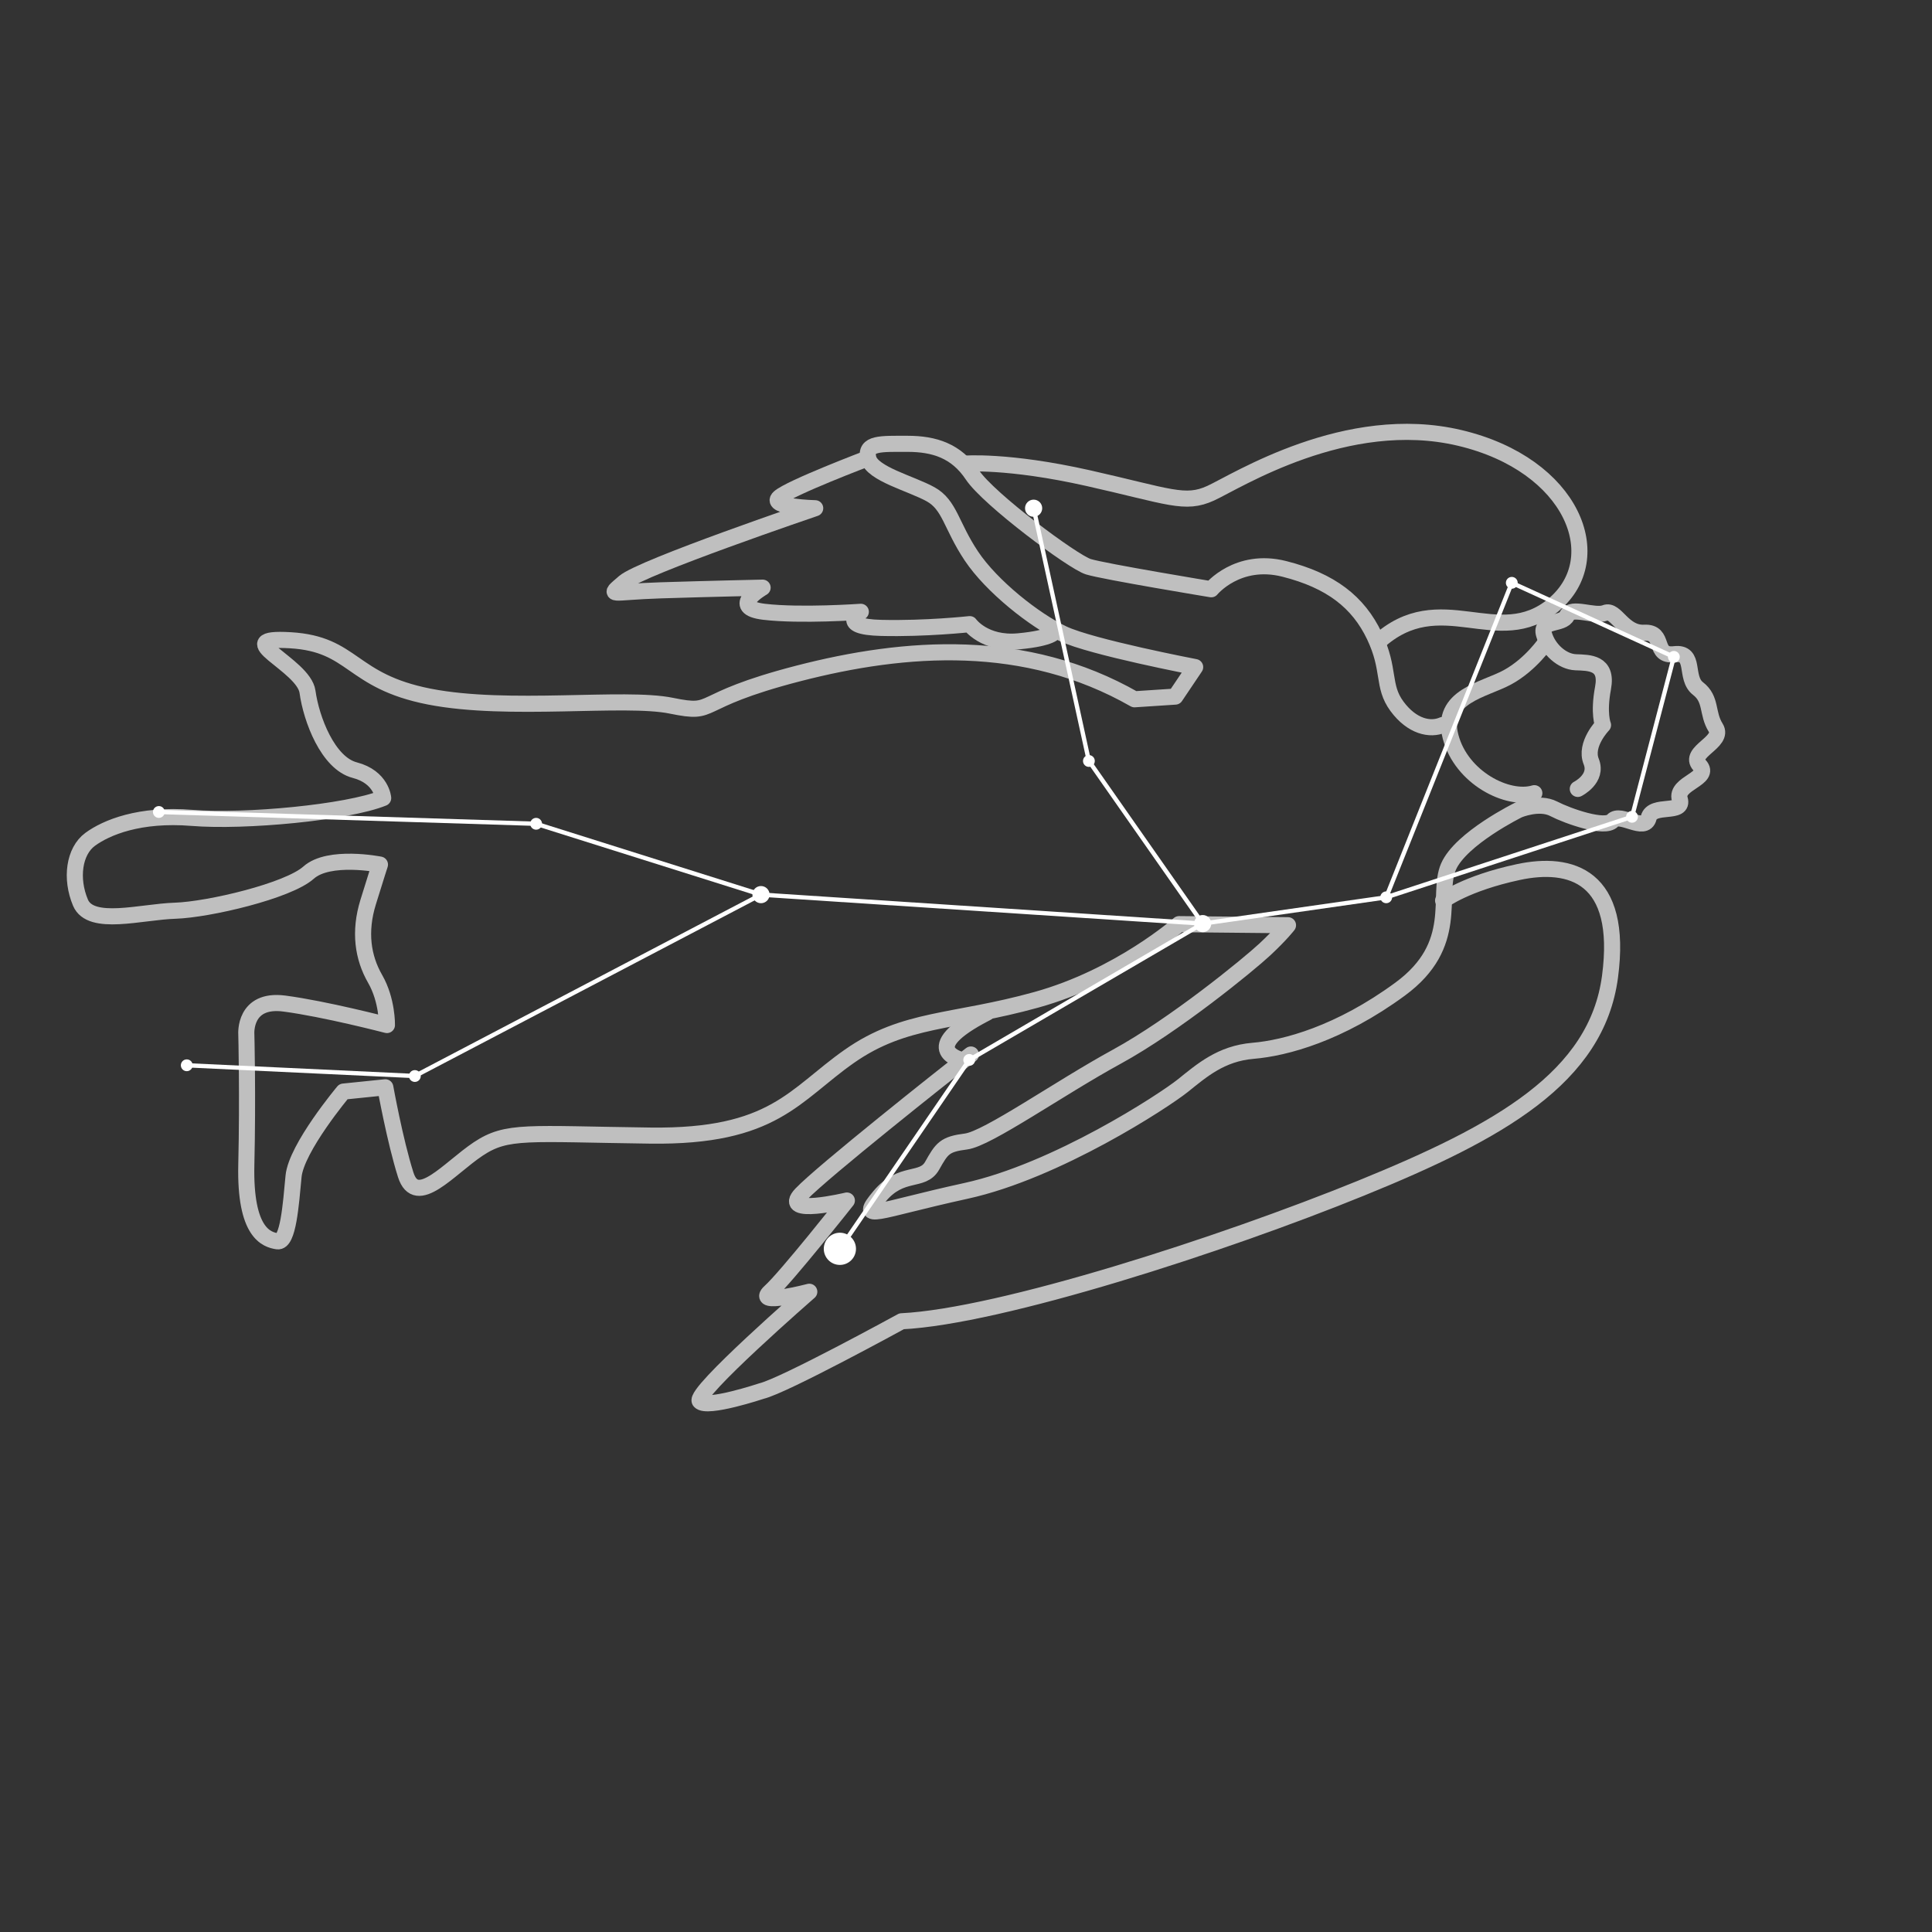 <?xml version="1.0" encoding="UTF-8"?>
<svg id="Layer_1" data-name="Layer 1" xmlns="http://www.w3.org/2000/svg" version="1.1" viewBox="0 0 360 360">
  <rect x="0" y="0" width="360" height="360" fill="#333333" stroke="none"/>
  <defs>
    <style>
      .cls-1 {
        stroke: #bfbfbf;
        stroke-linecap: round;
        stroke-width: 3px;
      }

      .cls-1, .cls-2 {
        fill: none;
        stroke-linejoin: round;
      }

      .cls-3 {
        fill: #fff;
        stroke-width: 0px;
      }

      .cls-2 {
        stroke: #fff;
        stroke-width: .8px;
      }
    </style>
  </defs>
  <path class="cls-1" d="M288.1,119.6s-2.8,4.2-7.2,6.6-12.6,3.5-10.6,11.1,10.6,12,15.6,10.5"/>
  <path class="cls-1" d="M268.8,135.1c-2.3,1-5.7.3-8.5-3.5s-1.2-6.8-4.2-13.1-8.1-10.3-16.8-12.5-13.6,3.8-13.6,3.8c0,0-20-3.3-22.9-4.2s-18.6-12.6-21.6-17.1-7.1-5.8-12.1-5.8-8-.2-7.3,2.7,8,4.7,11.6,6.7,3.8,5.8,7.6,11.5,11.8,12,17.1,14.5,24.6,6.2,24.6,6.2l-3.7,5.5-7.6.5c-20.3-11.6-42.6-10-62.7-4.8s-14.8,7.8-23.6,6-30.3,1.2-45.1-1.7-14-9.8-25.9-10.5,2.5,4.5,3.2,9.6,3.8,13.3,8.8,14.6,5.3,5.2,5.3,5.2c-6.7,2.7-25.8,4.5-35.6,3.7s-16,1.8-19,4-3.7,7.3-1.8,11.8,11.3,1.7,17.6,1.5,21.1-3.7,24.9-7.1,13.3-1.5,13.3-1.5c0,0-.5,1.5-2.2,7s-1,10.3,1.3,14.3,2.2,8.6,2.2,8.6c0,0-11.5-3-19.1-4s-7.1,5.7-7.1,5.7c0,0,.3,11.5,0,24.3s3.8,14,5.8,14.3,2.5-6.8,3-12.1,9.3-15.8,9.3-15.8l7.8-.8s1.8,10,3.8,16.3,8.1-1.2,13.5-4.8,9.1-2.8,32.1-2.5,26.8-7.6,37.1-14.8,19.3-6.2,34.8-10.5,26.6-14.1,26.6-14.1l20.3.2s-1.3,1.7-4.3,4.5-16.8,14.1-27.6,20-24.1,15.3-28.1,15.8-4.5,1.3-6.3,4.5-5.7.8-9.8,5.7-.8,2.7,16.1-1,36.9-16.8,40.4-19.6,7.1-6,13.1-6.5,16.1-3.2,27.4-11.5,6.7-17.5,9-22.8,13.1-10.6,13.1-10.6c0,0,3.8-1.6,6.5-.2s9.6,3.8,11,2.2,6,2.3,6.7-.5,6.7-.5,5.8-3.5,6-3.8,3.7-6.3,4.7-4.3,3-7-.7-5.3-3.3-7.3-.3-6.9-4.4-6.4-1.6-4.2-5.6-4-5.3-4.5-7.3-3.7-6.3-1.3-7.1.5-5.1.7-4.3,3.5,3.4,5.1,5.9,5.2,6,0,5.1,4.8,0,6.9,0,6.9c0,0-3.5,3.6-2.2,6.8s-2.5,5.1-2.5,5.1"/>
  <path class="cls-1" d="M228,172"/>
  <path class="cls-1" d="M268.9,167.8s4.2-3.2,14-5.3,19.6.7,17.1,19.5-20.6,28.9-46.4,39.4-67.2,23.9-85.6,24.8c0,0-21.9,12-26.1,13,0,0-10.2,3.4-11.5,1.9s20.4-20.4,20.4-20.4c0,0-10.3,2.7-7.3,0s14.3-17,14.3-17c0,0-12.5,3-8.5-1.2s27-22.4,30.2-24.9,0,0,0,0c0,0-9.3-1.9,4.4-8.9"/>
  <path class="cls-1" d="M179.7,86.4s8-.7,23.1,2.7,18,5,22.8,2.8,25.3-15.3,46.4-10.3,27.9,22.4,17.5,31.1-21.1-3.7-32.8,7"/>
  <path class="cls-1" d="M161.7,85.4s-14.5,5.5-16.5,7.3,6.7,2,6.7,2c0,0-32.4,11-35.6,13.8s-2.7,1.8,6.8,1.5,19-.5,19-.5c0,0-6.5,3.7.3,4.5s18,0,18,0c0,0-4.5,2.8,3.8,3s16.5-.7,16.5-.7c0,0,2.7,3.8,9.1,3.2s6.7-1.8,6.7-1.8"/>
  <polyline class="cls-2" points="29.6 151.3 99.9 153.5 141.8 166.7 77.3 200.5 34.8 198.5"/>
  <polyline class="cls-2" points="192.6 94.7 202.9 141.8 224.1 172.1 180.6 197.5 156.5 232.7"/>
  <polyline class="cls-2" points="141.8 166.7 224.1 172.1 258.3 167.2 304.1 152.2 311.9 122.4 281.7 108.6 258.3 167.2"/>
  <circle class="cls-3" cx="29.6" cy="151.3" r="1.1"/>
  <circle class="cls-3" cx="34.8" cy="198.5" r="1.1"/>
  <circle class="cls-3" cx="141.8" cy="166.7" r="1.6"/>
  <circle class="cls-3" cx="156.5" cy="232.7" r="3"/>
  <circle class="cls-3" cx="224.1" cy="172.1" r="1.6"/>
  <circle class="cls-3" cx="192.6" cy="94.7" r="1.6"/>
  <circle class="cls-3" cx="99.9" cy="153.5" r="1.1"/>
  <circle class="cls-3" cx="202.9" cy="141.8" r="1.1"/>
  <circle class="cls-3" cx="180.6" cy="197.5" r="1.1"/>
  <circle class="cls-3" cx="258.3" cy="167.2" r="1.1"/>
  <circle class="cls-3" cx="311.9" cy="122.4" r="1.1"/>
  <circle class="cls-3" cx="304.1" cy="152.2" r="1.1"/>
  <circle class="cls-3" cx="281.7" cy="108.6" r="1.1"/>
  <circle class="cls-3" cx="77.3" cy="200.5" r="1.1"/>
</svg>